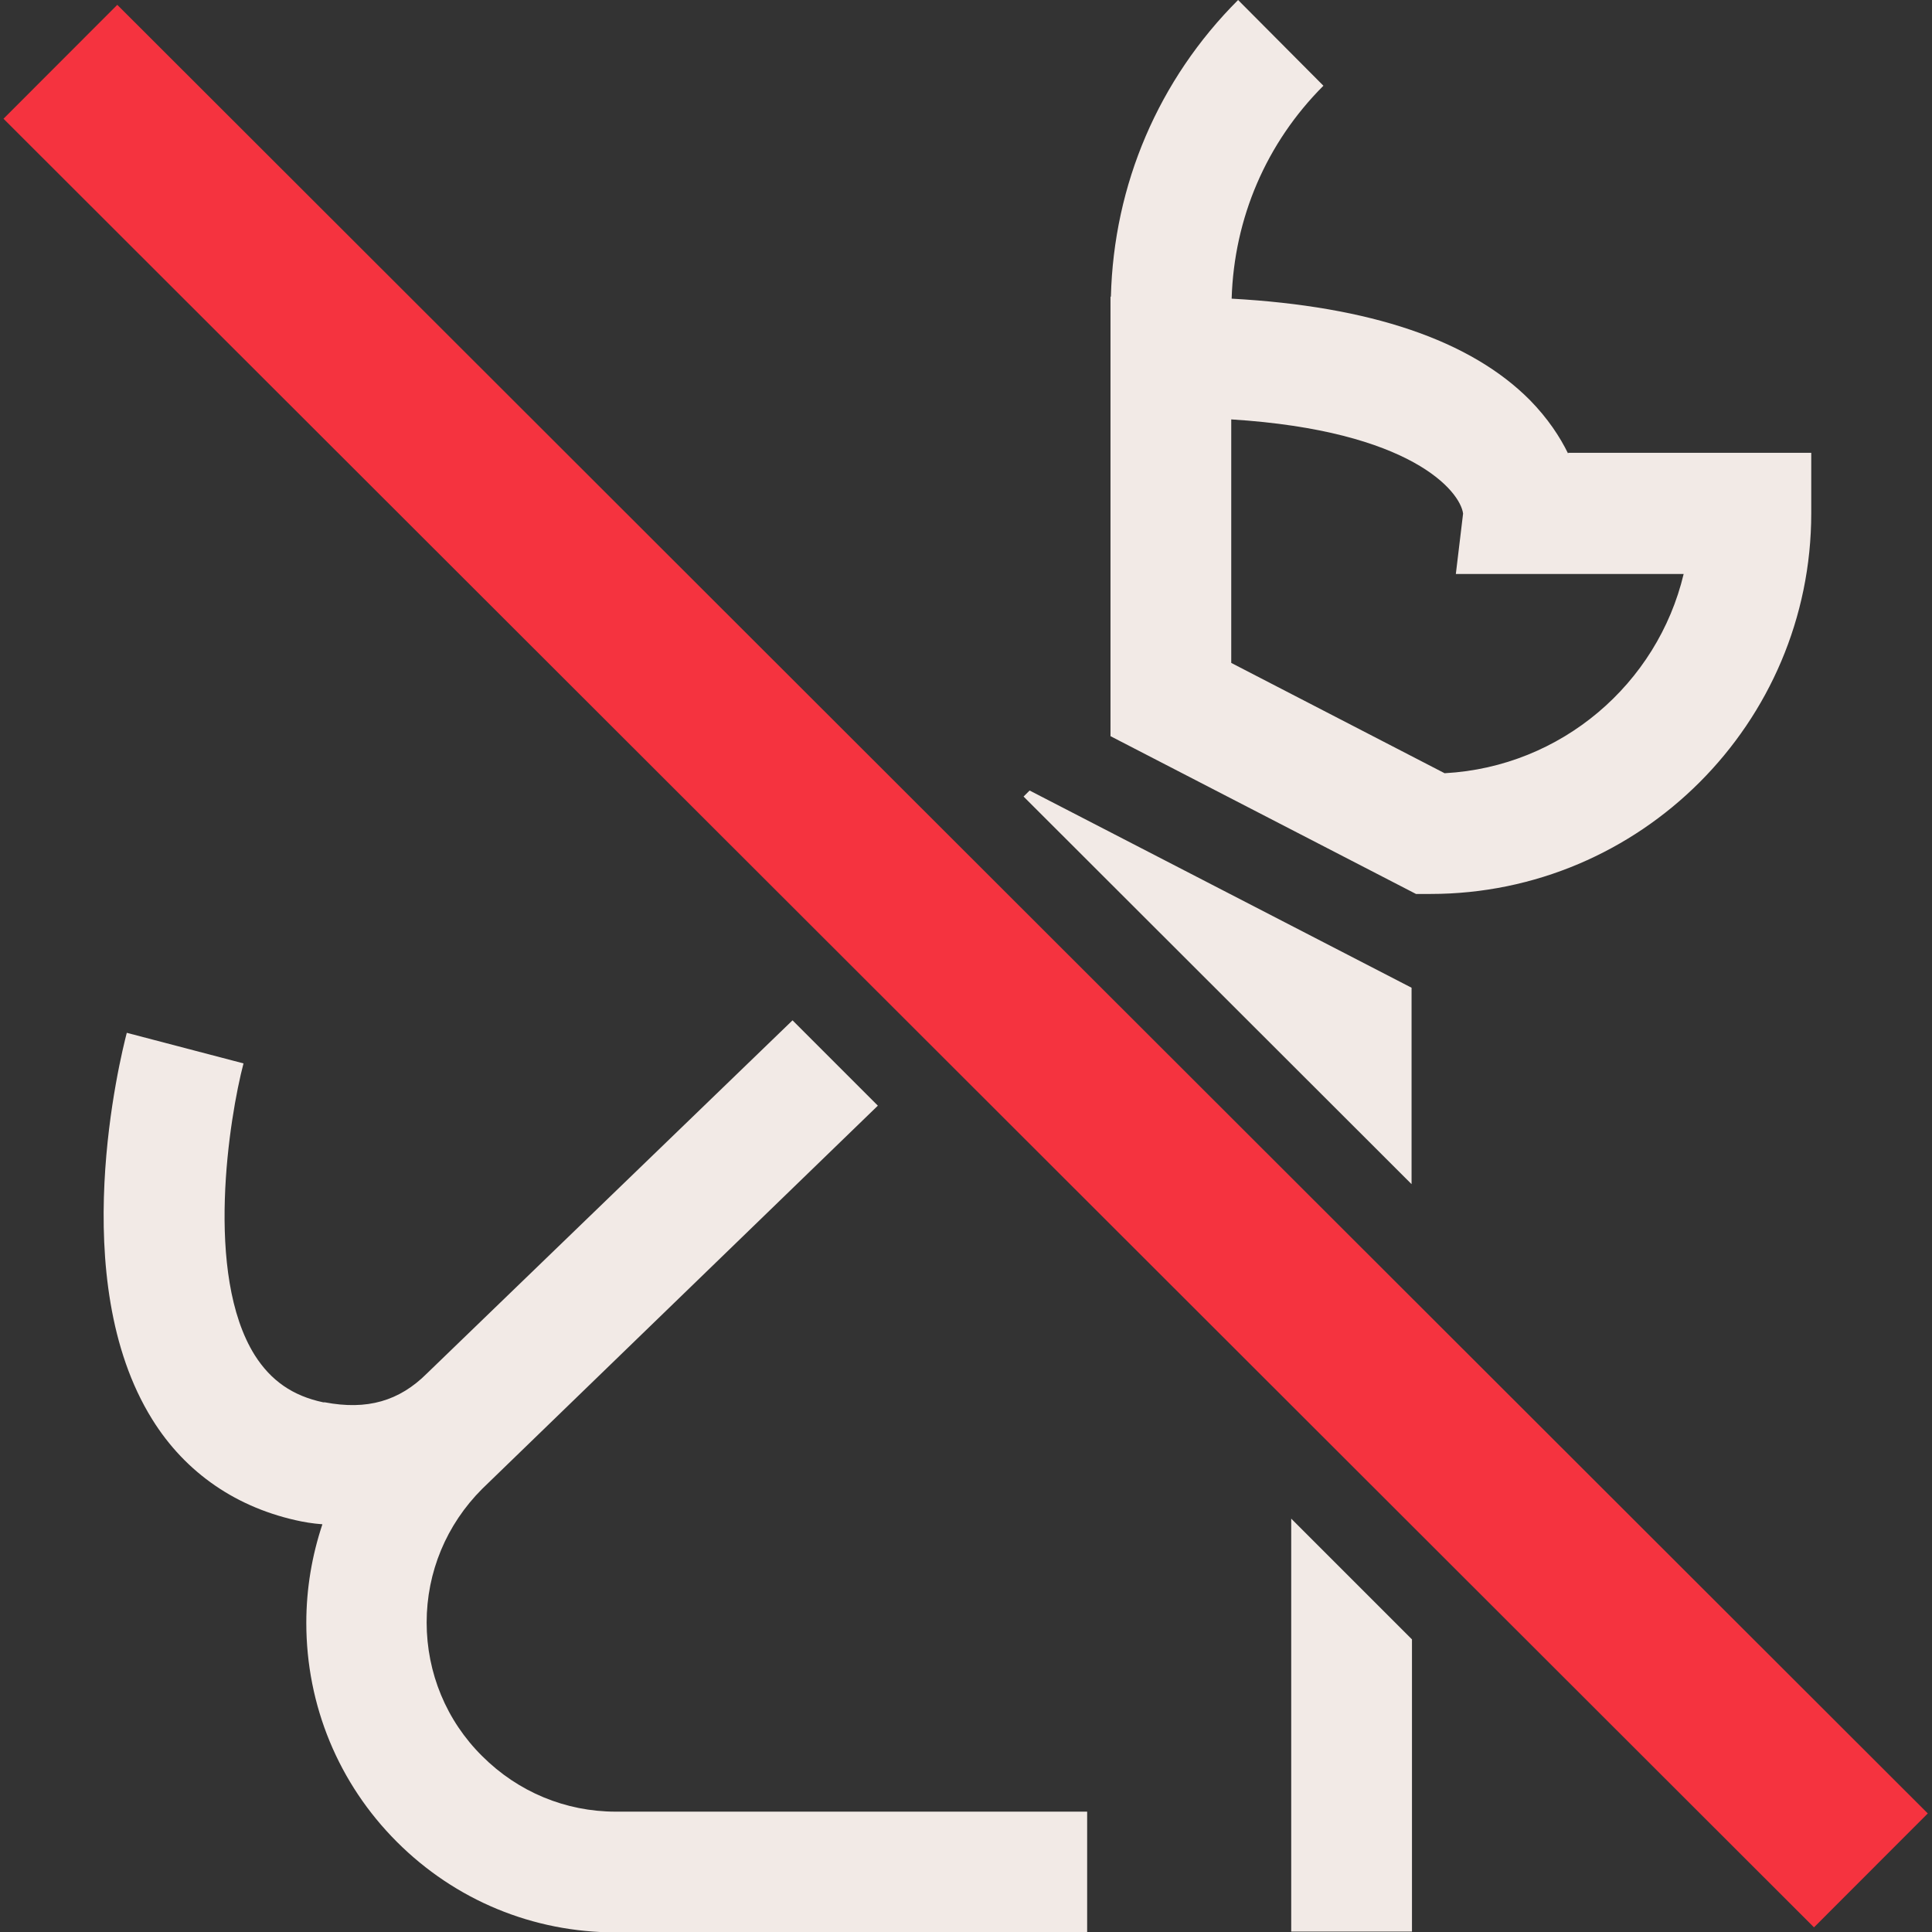 <?xml version="1.0" encoding="UTF-8"?>
<svg id="Layer_2" data-name="Layer 2" xmlns="http://www.w3.org/2000/svg" viewBox="0 0 48 48">
  <rect x="0" y="0" width="48" height="48" fill="#333333" stroke="none"/>
  <defs>
    <style>
      .cls-1 {
        fill: #f2eae6;
      }

      .cls-2 {
        fill: #f5333f;
      }
    </style>
  </defs>
  <rect class="cls-2" x="22" y="-7.79" width="4" height="63.58" transform="translate(-9.95 24.02) rotate(-45.03)"/>
  <path class="cls-1" d="M38.96,11.27c-.2-.41-.5-.87-.95-1.33-1.48-1.49-3.97-2.33-7.41-2.52.06-2,.86-3.87,2.28-5.29L30.76,0c-1.98,1.98-3.09,4.59-3.16,7.37h-.01v10.92l7.59,3.92h.36c5.21,0,9.46-4.24,9.46-9.46v-1.5h-6.04ZM35.89,19.21l-5.3-2.74v-6.05c4.48.28,5.69,1.79,5.76,2.34l-.18,1.5h5.66c-.65,2.73-3.04,4.79-5.93,4.95ZM25.43,19.79l.15-.15,9.49,4.9v4.88l-9.65-9.64ZM15.3,45.01h11.71v3h-11.71c-2.06,0-3.99-.8-5.44-2.25-1.45-1.45-2.25-3.39-2.25-5.44,0-.85.14-1.67.4-2.45-.12-.01-.23-.02-.35-.04l-.17-.03c-1.59-.32-2.88-1.2-3.71-2.54-2.16-3.47-.79-8.98-.63-9.6l2.9.76c-.35,1.33-.98,5.24.28,7.25.4.63.94,1.01,1.7,1.17h.04c1.05.2,1.85-.03,2.54-.72l9.08-8.77,2.12,2.12-9.83,9.52c-.89.89-1.38,2.07-1.38,3.32s.49,2.44,1.38,3.32c.89.89,2.07,1.38,3.32,1.38ZM35.08,40.73v7.26h-3v-10.26l3,3Z"/>
</svg>